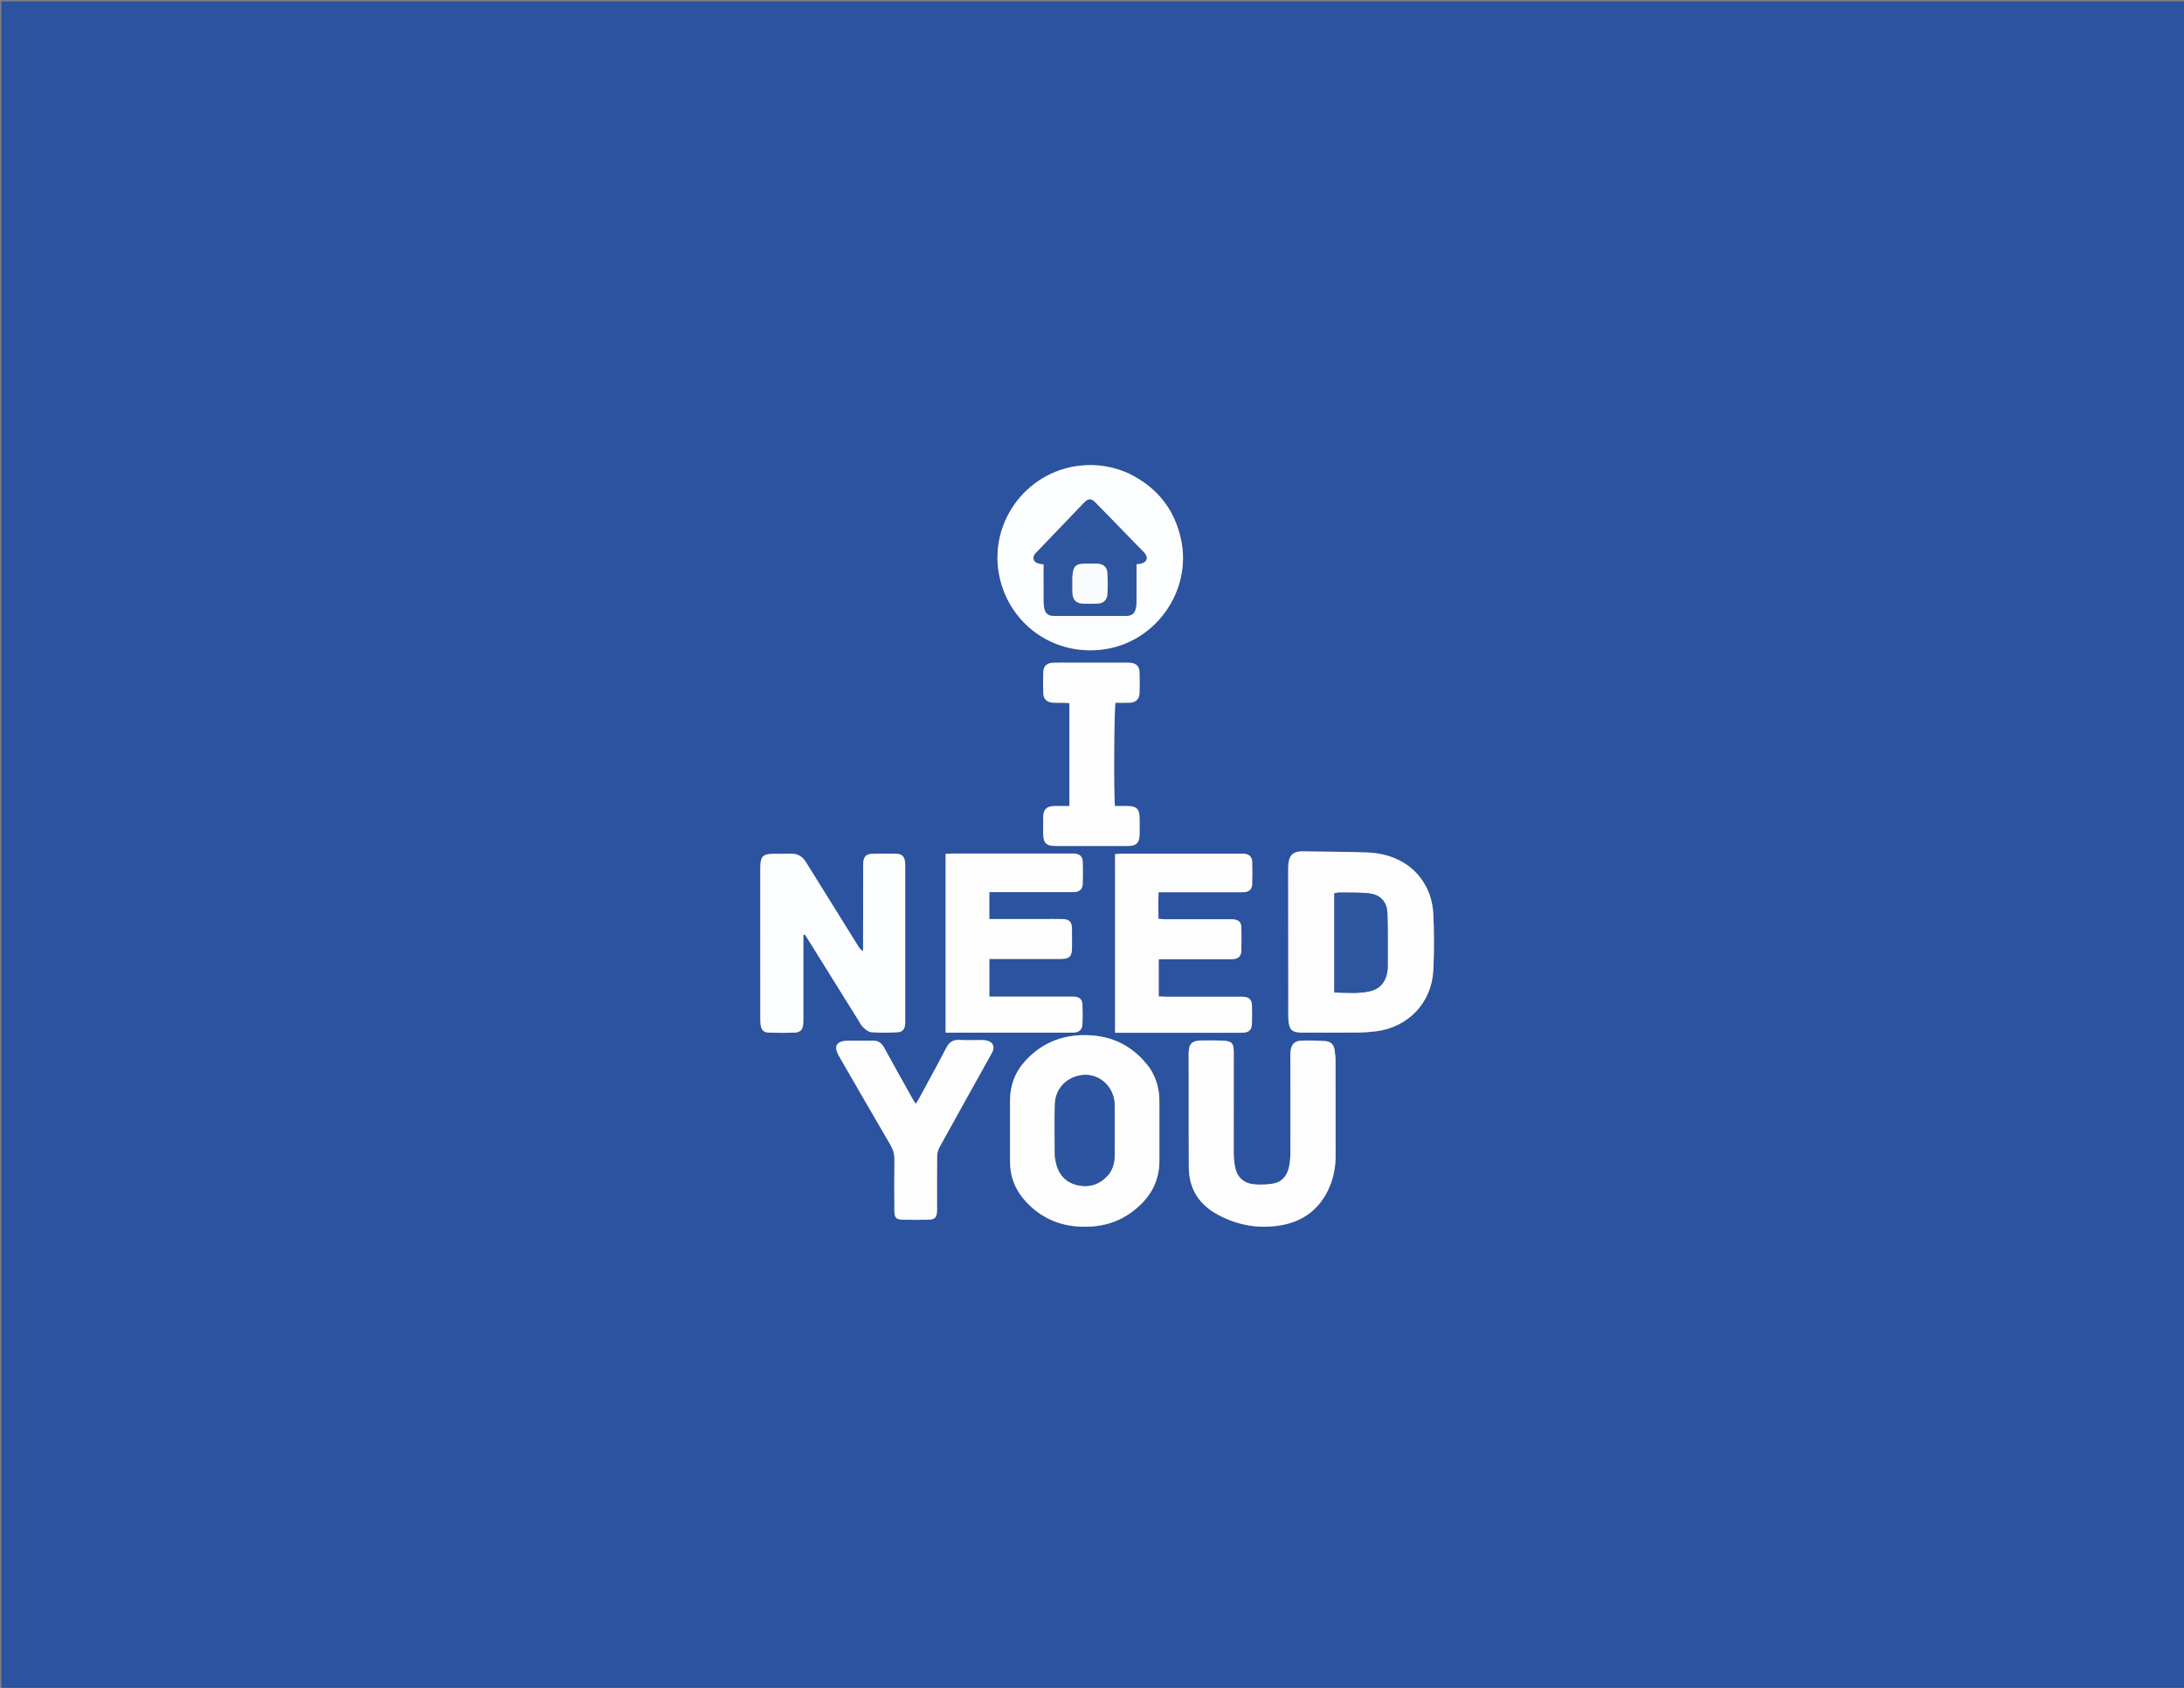 <svg version="1.1" id="Layer_1" xmlns="http://www.w3.org/2000/svg" xmlns:xlink="http://www.w3.org/1999/xlink" x="0px" y="0px"
	 width="100%" viewBox="0 0 3300 2550" enable-background="new 0 0 3300 2550" xml:space="preserve">
<rect x="0" y="0" width="3300" height="2550" fill="#808080" stroke="none"/>
<path fill="#2B539F" opacity="1" stroke="none" 
	d="
M1994,2552 
	C1329.333,2552 665.667,2552 2,2552 
	C2,1702 2,852.001 2,2.001 
	C1102,2 2201.999,2 3301.999,2 
	C3301.999,851.999 3301.999,1701.999 3302,2551.999 
	C2866.333,2552 2430.667,2552 1994,2552 
M1213.884,1532.868 
	C1213.884,1492.768 1213.884,1452.668 1213.884,1412.568 
	C1214.633,1412.364 1215.382,1412.159 1216.13,1411.955 
	C1218.024,1414.895 1219.957,1417.81 1221.806,1420.778 
	C1246.985,1461.211 1272.146,1501.655 1297.339,1542.079 
	C1299.451,1545.469 1301.234,1549.319 1304.112,1551.91 
	C1307.685,1555.128 1312.099,1559.185 1316.394,1559.494 
	C1329.64,1560.448 1343.028,1560.285 1356.308,1559.567 
	C1363.937,1559.155 1367.09,1554.703 1367.7,1546.844 
	C1367.855,1544.855 1367.778,1542.847 1367.778,1540.847 
	C1367.786,1464.2 1367.792,1387.552 1367.783,1310.905 
	C1367.783,1307.908 1367.906,1304.874 1367.499,1301.923 
	C1366.379,1293.788 1362.588,1290.054 1354.271,1289.855 
	C1341.95,1289.562 1329.604,1289.536 1317.291,1289.986 
	C1308.966,1290.29 1305.3,1294.227 1304.431,1302.396 
	C1304.116,1305.366 1304.262,1308.388 1304.258,1311.387 
	C1304.196,1350.044 1304.145,1388.701 1304.093,1427.358 
	C1304.089,1430.542 1304.092,1433.727 1304.092,1436.912 
	C1300.73,1435.113 1298.961,1432.925 1297.484,1430.555 
	C1280.924,1403.982 1264.417,1377.376 1247.88,1350.789 
	C1237.853,1334.667 1227.732,1318.602 1217.779,1302.434 
	C1212.405,1293.705 1204.96,1289.356 1194.543,1289.82 
	C1186.894,1290.161 1179.216,1289.824 1171.552,1289.847 
	C1152.101,1289.906 1148.761,1293.138 1148.753,1312.454 
	C1148.722,1387.769 1148.75,1463.083 1148.785,1538.398 
	C1148.787,1541.722 1148.828,1545.082 1149.291,1548.362 
	C1150.392,1556.157 1153.722,1559.783 1161.67,1560.075 
	C1174.646,1560.552 1187.663,1560.553 1200.641,1560.121 
	C1209.263,1559.834 1213.006,1555.608 1213.72,1546.801 
	C1214.042,1542.826 1213.845,1538.808 1213.884,1532.868 
M1946.433,1311.529 
	C1946.481,1383.857 1946.526,1456.185 1946.587,1528.514 
	C1946.591,1532.845 1946.487,1537.196 1946.845,1541.504 
	C1948.051,1556.011 1952.468,1560.055 1967.107,1560.074 
	C1995.438,1560.109 2023.77,1560.196 2052.099,1559.948 
	C2061.07,1559.87 2070.084,1559.21 2078.992,1558.11 
	C2127.749,1552.087 2163.234,1515.102 2165.738,1465.855 
	C2167.174,1437.603 2167.075,1409.167 2165.73,1380.906 
	C2163.7,1338.252 2137.334,1304.929 2097.406,1293.003 
	C2087.311,1289.987 2076.535,1288.223 2066.005,1287.875 
	C2033.7,1286.807 2001.363,1286.704 1969.037,1286.239 
	C1967.373,1286.215 1965.694,1286.192 1964.043,1286.371 
	C1953.932,1287.466 1949.155,1291.79 1947.231,1301.749 
	C1946.729,1304.348 1946.687,1307.036 1946.433,1311.529 
M1737.334,1613.662 
	C1713.184,1580.822 1681.047,1564.144 1639.966,1563.875 
	C1604.217,1563.64 1574.267,1575.825 1549.949,1601.975 
	C1534.015,1619.109 1526.12,1639.379 1526.127,1662.758 
	C1526.136,1693.417 1526.112,1724.076 1526.135,1754.735 
	C1526.153,1778.505 1534.515,1798.898 1550.802,1816.196 
	C1577.314,1844.352 1610.156,1855.296 1648.242,1853.097 
	C1678.253,1851.364 1703.53,1839.816 1724.727,1818.666 
	C1742.889,1800.543 1751.953,1778.836 1751.856,1753.174 
	C1751.742,1723.515 1751.748,1693.855 1751.857,1664.197 
	C1751.923,1646.42 1747.709,1629.919 1737.334,1613.662 
M1572.999,1388.453 
	C1547.105,1388.453 1521.211,1388.453 1494.877,1388.453 
	C1494.877,1374.46 1494.877,1361.651 1494.877,1347.801 
	C1498.996,1347.801 1502.572,1347.801 1506.148,1347.801 
	C1542.814,1347.801 1579.48,1347.802 1616.146,1347.797 
	C1618.812,1347.797 1621.499,1347.952 1624.141,1347.686 
	C1631.582,1346.937 1635.799,1342.925 1636.012,1335.465 
	C1636.337,1324.142 1636.364,1312.793 1635.982,1301.473 
	C1635.732,1294.07 1631.387,1290.263 1623.814,1289.611 
	C1622.159,1289.468 1620.483,1289.531 1618.817,1289.531 
	C1558.485,1289.527 1498.152,1289.52 1437.82,1289.551 
	C1434.927,1289.552 1432.035,1289.9 1428.796,1290.109 
	C1428.796,1380.389 1428.796,1469.885 1428.796,1560.116 
	C1432.443,1560.116 1435.392,1560.116 1438.342,1560.116 
	C1498.008,1560.116 1557.673,1560.116 1617.339,1560.114 
	C1619.005,1560.114 1620.677,1560.179 1622.338,1560.079 
	C1630.822,1559.568 1635.281,1555.514 1635.601,1547.039 
	C1635.967,1537.386 1635.969,1527.699 1635.611,1518.046 
	C1635.309,1509.883 1631.169,1506.148 1623.009,1505.696 
	C1620.682,1505.568 1618.343,1505.657 1616.01,1505.657 
	C1579.344,1505.655 1542.678,1505.656 1506.012,1505.655 
	C1502.452,1505.655 1498.893,1505.655 1494.9,1505.655 
	C1494.9,1486.298 1494.9,1468.15 1494.9,1448.831 
	C1499.054,1448.831 1502.636,1448.831 1506.218,1448.831 
	C1538.551,1448.83 1570.884,1448.888 1603.216,1448.799 
	C1616.089,1448.764 1619.645,1445.038 1619.743,1431.976 
	C1619.816,1422.31 1619.891,1412.64 1619.713,1402.977 
	C1619.522,1392.536 1615.62,1388.692 1604.996,1388.5 
	C1595,1388.32 1584.997,1388.456 1572.999,1388.453 
M1705.712,715.365 
	C1682.139,704.707 1657.59,700.699 1631.766,703.518 
	C1548.191,712.639 1491.078,793.936 1511.169,875.491 
	C1529.106,948.301 1598.688,993.345 1672.978,980.239 
	C1748.574,966.903 1800.216,891.329 1784.794,816.354 
	C1775.313,770.261 1749.136,736.933 1705.712,715.365 
M1840.964,1449.3 
	C1848.297,1449.275 1855.648,1449.57 1862.957,1449.139 
	C1871.063,1448.661 1875.39,1444.496 1875.639,1436.556 
	C1876.014,1424.569 1876.003,1412.554 1875.628,1400.567 
	C1875.405,1393.446 1871.428,1389.783 1864.308,1388.973 
	C1861.672,1388.673 1858.982,1388.811 1856.317,1388.81 
	C1824.653,1388.801 1792.99,1388.824 1761.327,1388.775 
	C1757.84,1388.769 1754.354,1388.371 1750.429,1388.127 
	C1750.388,1374.135 1750.087,1361.325 1750.613,1347.987 
	C1755.219,1347.987 1758.527,1347.987 1761.835,1347.987 
	C1798.831,1347.987 1835.827,1347.989 1872.823,1347.982 
	C1875.489,1347.981 1878.18,1348.141 1880.815,1347.836 
	C1887.7,1347.04 1891.81,1343.089 1892.026,1336.082 
	C1892.374,1324.761 1892.375,1313.414 1892.041,1302.092 
	C1891.82,1294.592 1887.55,1290.558 1880.222,1289.832 
	C1878.57,1289.668 1876.892,1289.746 1875.226,1289.746 
	C1814.565,1289.742 1753.905,1289.734 1693.245,1289.768 
	C1690.685,1289.769 1688.125,1290.169 1684.867,1290.443 
	C1684.867,1380.443 1684.867,1469.91 1684.867,1560.31 
	C1688.861,1560.31 1692.451,1560.31 1696.04,1560.31 
	C1744.035,1560.31 1792.03,1560.311 1840.025,1560.31 
	C1852.357,1560.31 1864.691,1560.435 1877.021,1560.263 
	C1887.36,1560.118 1891.462,1556.02 1891.704,1545.663 
	C1891.906,1537.002 1891.923,1528.327 1891.694,1519.668 
	C1891.434,1509.869 1887.411,1506.131 1877.424,1505.858 
	C1875.093,1505.794 1872.759,1505.84 1870.425,1505.84 
	C1834.096,1505.84 1797.766,1505.853 1761.437,1505.82 
	C1757.93,1505.817 1754.423,1505.532 1750.842,1505.375 
	C1750.842,1486.324 1750.842,1468.45 1750.842,1449.299 
	C1780.543,1449.299 1809.76,1449.299 1840.964,1449.3 
M2016.132,1583.605 
	C2014.315,1576.296 2008.666,1573.212 2002.099,1572.818 
	C1989.823,1572.081 1977.46,1571.689 1965.191,1572.311 
	C1955.842,1572.784 1951.03,1578.448 1950.048,1587.944 
	C1949.57,1592.565 1949.74,1597.26 1949.742,1601.922 
	C1949.766,1648.568 1949.911,1695.215 1949.762,1741.86 
	C1949.738,1749.136 1949.132,1756.57 1947.533,1763.646 
	C1944.583,1776.697 1936.697,1786.166 1923.068,1788.261 
	C1913.334,1789.758 1903.103,1790.302 1893.378,1789.055 
	C1877.798,1787.058 1868.489,1777.084 1865.875,1761.535 
	C1864.778,1755.005 1864.2,1748.311 1864.187,1741.689 
	C1864.089,1691.045 1864.216,1640.401 1864.206,1589.757 
	C1864.203,1575.884 1861.224,1572.684 1847.321,1572.164 
	C1837.004,1571.777 1826.666,1571.855 1816.338,1571.923 
	C1800.813,1572.026 1796.08,1576.739 1796.013,1592.264 
	C1795.94,1609.256 1796.093,1626.249 1796.112,1643.241 
	C1796.156,1683.554 1795.911,1723.87 1796.297,1764.18 
	C1796.609,1796.913 1812.47,1820.535 1841.016,1835.655 
	C1869.836,1850.92 1900.646,1856.582 1932.923,1851.6 
	C1965.151,1846.626 1990.032,1830.374 2005.289,1800.922 
	C2014.021,1784.064 2018.07,1765.971 2018.085,1747.014 
	C2018.125,1698.368 2018.129,1649.723 2018.004,1601.078 
	C2017.99,1595.791 2017.037,1590.507 2016.132,1583.605 
M1490.437,1605.615 
	C1493.521,1600.088 1496.884,1594.695 1499.62,1589.001 
	C1503.4,1581.132 1500.124,1574.345 1491.591,1572.199 
	C1488.409,1571.399 1484.988,1571.35 1481.672,1571.318 
	C1471.008,1571.213 1460.317,1571.737 1449.685,1571.139 
	C1440.09,1570.6 1434.331,1574.355 1429.915,1582.872 
	C1416.731,1608.297 1402.905,1633.388 1389.287,1658.587 
	C1387.76,1661.413 1385.958,1664.09 1383.713,1667.772 
	C1381.42,1664.06 1379.63,1661.395 1378.07,1658.601 
	C1363.938,1633.304 1349.718,1608.054 1335.824,1582.626 
	C1331.867,1575.383 1326.578,1571.91 1318.219,1572.157 
	C1305.898,1572.522 1293.556,1572.084 1281.228,1572.298 
	C1263.677,1572.604 1259.091,1580.708 1267.769,1595.721 
	C1293.605,1640.421 1319.333,1685.182 1345.411,1729.74 
	C1349.621,1736.933 1351.571,1744.036 1351.457,1752.35 
	C1351.106,1778.008 1351.245,1803.675 1351.381,1829.337 
	C1351.435,1839.693 1354.289,1842.61 1364.357,1842.768 
	C1377.019,1842.966 1389.688,1842.959 1402.35,1842.776 
	C1412.729,1842.625 1415.667,1839.401 1415.887,1828.721 
	C1415.935,1826.389 1415.901,1824.055 1415.901,1821.722 
	C1415.901,1796.726 1415.738,1771.727 1416.054,1746.735 
	C1416.11,1742.317 1417.304,1737.451 1419.427,1733.593 
	C1442.713,1691.283 1466.287,1649.131 1490.437,1605.615 
M1678.996,1278.12 
	C1687.993,1278.116 1696.994,1278.26 1705.988,1278.069 
	C1716.734,1277.842 1721.648,1272.86 1721.891,1261.954 
	C1722.083,1253.294 1721.996,1244.626 1721.926,1235.962 
	C1721.815,1222.422 1717.379,1217.902 1704.1,1217.757 
	C1697.56,1217.686 1691.018,1217.745 1684.671,1217.745 
	C1682.594,1199.949 1683.388,1068.878 1685.573,1061.71 
	C1692.768,1061.71 1700.108,1062.01 1707.412,1061.634 
	C1716.454,1061.169 1721.536,1056.084 1721.823,1047.014 
	C1722.159,1036.362 1722.183,1025.679 1721.785,1015.031 
	C1721.478,1006.832 1716.737,1002.237 1708.683,1001.381 
	C1705.713,1001.065 1702.693,1001.173 1699.695,1001.172 
	C1672.369,1001.159 1645.043,1001.158 1617.718,1001.167 
	C1608.72,1001.171 1599.712,1000.936 1590.729,1001.315 
	C1581.968,1001.685 1576.806,1006.402 1576.437,1014.873 
	C1575.959,1025.848 1575.964,1036.875 1576.433,1047.851 
	C1576.789,1056.201 1582.141,1061.087 1590.683,1061.637 
	C1596.325,1062 1602.009,1061.68 1607.673,1061.786 
	C1610.522,1061.839 1613.367,1062.16 1615.874,1062.337 
	C1615.874,1114.545 1615.874,1165.711 1615.874,1217.751 
	C1607.597,1217.751 1599.993,1217.615 1592.396,1217.784 
	C1581.522,1218.025 1576.589,1222.859 1576.304,1233.723 
	C1576.076,1242.382 1576.183,1251.051 1576.263,1259.715 
	C1576.391,1273.609 1580.909,1278.073 1595.02,1278.102 
	C1622.346,1278.158 1649.672,1278.119 1678.996,1278.12 
z"/>
<path fill="#FCFDFE" opacity="1" stroke="none" 
	d="
M1213.884,1533.839 
	C1213.845,1538.808 1214.042,1542.826 1213.72,1546.801 
	C1213.006,1555.608 1209.263,1559.834 1200.641,1560.121 
	C1187.663,1560.553 1174.646,1560.552 1161.67,1560.075 
	C1153.722,1559.783 1150.392,1556.157 1149.291,1548.362 
	C1148.828,1545.082 1148.787,1541.722 1148.785,1538.398 
	C1148.75,1463.083 1148.722,1387.769 1148.753,1312.454 
	C1148.761,1293.138 1152.101,1289.906 1171.552,1289.847 
	C1179.216,1289.824 1186.894,1290.161 1194.543,1289.82 
	C1204.96,1289.356 1212.405,1293.705 1217.779,1302.434 
	C1227.732,1318.602 1237.853,1334.667 1247.88,1350.789 
	C1264.417,1377.376 1280.924,1403.982 1297.484,1430.555 
	C1298.961,1432.925 1300.73,1435.113 1304.092,1436.912 
	C1304.092,1433.727 1304.089,1430.542 1304.093,1427.358 
	C1304.145,1388.701 1304.196,1350.044 1304.258,1311.387 
	C1304.262,1308.388 1304.116,1305.366 1304.431,1302.396 
	C1305.3,1294.227 1308.966,1290.29 1317.291,1289.986 
	C1329.604,1289.536 1341.95,1289.562 1354.271,1289.855 
	C1362.588,1290.054 1366.379,1293.788 1367.499,1301.923 
	C1367.906,1304.874 1367.783,1307.908 1367.783,1310.905 
	C1367.792,1387.552 1367.786,1464.2 1367.778,1540.847 
	C1367.778,1542.847 1367.855,1544.855 1367.7,1546.844 
	C1367.09,1554.703 1363.937,1559.155 1356.308,1559.567 
	C1343.028,1560.285 1329.64,1560.448 1316.394,1559.494 
	C1312.099,1559.185 1307.685,1555.128 1304.112,1551.91 
	C1301.234,1549.319 1299.451,1545.469 1297.339,1542.079 
	C1272.146,1501.655 1246.985,1461.211 1221.806,1420.778 
	C1219.957,1417.81 1218.024,1414.895 1216.13,1411.955 
	C1215.382,1412.159 1214.633,1412.364 1213.884,1412.568 
	C1213.884,1452.668 1213.884,1492.768 1213.884,1533.839 
z"/>
<path fill="#FDFDFE" opacity="1" stroke="none" 
	d="
M1946.433,1310.606 
	C1946.687,1307.036 1946.729,1304.348 1947.231,1301.749 
	C1949.155,1291.79 1953.932,1287.466 1964.043,1286.371 
	C1965.694,1286.192 1967.373,1286.215 1969.037,1286.239 
	C2001.363,1286.704 2033.7,1286.807 2066.005,1287.875 
	C2076.535,1288.223 2087.311,1289.987 2097.406,1293.003 
	C2137.334,1304.929 2163.7,1338.252 2165.73,1380.906 
	C2167.075,1409.167 2167.174,1437.603 2165.738,1465.855 
	C2163.234,1515.102 2127.749,1552.087 2078.992,1558.11 
	C2070.084,1559.21 2061.07,1559.87 2052.099,1559.948 
	C2023.77,1560.196 1995.438,1560.109 1967.107,1560.074 
	C1952.468,1560.055 1948.051,1556.011 1946.845,1541.504 
	C1946.487,1537.196 1946.591,1532.845 1946.587,1528.514 
	C1946.526,1456.185 1946.481,1383.857 1946.433,1310.606 
M2016.126,1468.99 
	C2016.126,1478.879 2016.126,1488.769 2016.126,1499.468 
	C2034.733,1499.735 2052.295,1501.494 2069.637,1497.632 
	C2084.597,1494.3 2093.745,1483.894 2096.084,1468.664 
	C2096.437,1466.364 2096.818,1464.035 2096.814,1461.72 
	C2096.767,1434.454 2097.211,1407.17 2096.345,1379.928 
	C2095.796,1362.661 2085.883,1351.688 2068.81,1349.755 
	C2053.7,1348.044 2038.312,1348.74 2023.045,1348.512 
	C2020.884,1348.48 2018.712,1349.231 2016.126,1349.695 
	C2016.126,1389.186 2016.126,1428.09 2016.126,1468.99 
z"/>
<path fill="#FDFDFE" opacity="1" stroke="none" 
	d="
M1737.714,1614.273 
	C1747.709,1629.919 1751.923,1646.42 1751.857,1664.197 
	C1751.748,1693.855 1751.742,1723.515 1751.856,1753.174 
	C1751.953,1778.836 1742.889,1800.543 1724.727,1818.666 
	C1703.53,1839.816 1678.253,1851.364 1648.242,1853.097 
	C1610.156,1855.296 1577.314,1844.352 1550.802,1816.196 
	C1534.515,1798.898 1526.153,1778.505 1526.135,1754.735 
	C1526.112,1724.076 1526.136,1693.417 1526.127,1662.758 
	C1526.12,1639.379 1534.015,1619.109 1549.949,1601.975 
	C1574.267,1575.825 1604.217,1563.64 1639.966,1563.875 
	C1681.047,1564.144 1713.184,1580.822 1737.714,1614.273 
M1675.363,1774.108 
	C1681.967,1765.517 1684.146,1755.486 1684.223,1744.997 
	C1684.404,1720.343 1684.307,1695.686 1684.267,1671.03 
	C1684.263,1668.372 1684.056,1665.692 1683.675,1663.061 
	C1680.173,1638.89 1659.385,1621.924 1636.11,1624.178 
	C1612.751,1626.44 1594.888,1643.916 1594.053,1667.374 
	C1593.141,1692.995 1593.711,1718.671 1593.822,1744.322 
	C1593.839,1748.273 1594.615,1752.274 1595.463,1756.159 
	C1600.015,1777.019 1613.512,1789.39 1634.538,1791.587 
	C1650.636,1793.269 1663.897,1787.442 1675.363,1774.108 
z"/>
<path fill="#FDFDFE" opacity="1" stroke="none" 
	d="
M1573.998,1388.453 
	C1584.997,1388.456 1595,1388.32 1604.996,1388.5 
	C1615.62,1388.692 1619.522,1392.536 1619.713,1402.977 
	C1619.891,1412.64 1619.816,1422.31 1619.743,1431.976 
	C1619.645,1445.038 1616.089,1448.764 1603.216,1448.799 
	C1570.884,1448.888 1538.551,1448.83 1506.218,1448.831 
	C1502.636,1448.831 1499.054,1448.831 1494.9,1448.831 
	C1494.9,1468.15 1494.9,1486.298 1494.9,1505.655 
	C1498.893,1505.655 1502.452,1505.655 1506.012,1505.655 
	C1542.678,1505.656 1579.344,1505.655 1616.01,1505.657 
	C1618.343,1505.657 1620.682,1505.568 1623.009,1505.696 
	C1631.169,1506.148 1635.309,1509.883 1635.611,1518.046 
	C1635.969,1527.699 1635.967,1537.386 1635.601,1547.039 
	C1635.281,1555.514 1630.822,1559.568 1622.338,1560.079 
	C1620.677,1560.179 1619.005,1560.114 1617.339,1560.114 
	C1557.673,1560.116 1498.008,1560.116 1438.342,1560.116 
	C1435.392,1560.116 1432.443,1560.116 1428.796,1560.116 
	C1428.796,1469.885 1428.796,1380.389 1428.796,1290.109 
	C1432.035,1289.9 1434.927,1289.552 1437.82,1289.551 
	C1498.152,1289.52 1558.485,1289.527 1618.817,1289.531 
	C1620.483,1289.531 1622.159,1289.468 1623.814,1289.611 
	C1631.387,1290.263 1635.732,1294.07 1635.982,1301.473 
	C1636.364,1312.793 1636.337,1324.142 1636.012,1335.465 
	C1635.799,1342.925 1631.582,1346.937 1624.141,1347.686 
	C1621.499,1347.952 1618.812,1347.797 1616.146,1347.797 
	C1579.48,1347.802 1542.814,1347.801 1506.148,1347.801 
	C1502.572,1347.801 1498.996,1347.801 1494.877,1347.801 
	C1494.877,1361.651 1494.877,1374.46 1494.877,1388.453 
	C1521.211,1388.453 1547.105,1388.453 1573.998,1388.453 
z"/>
<path fill="#FCFDFE" opacity="1" stroke="none" 
	d="
M1706.405,715.662 
	C1749.136,736.933 1775.313,770.261 1784.794,816.354 
	C1800.216,891.329 1748.574,966.903 1672.978,980.239 
	C1598.688,993.345 1529.106,948.301 1511.169,875.491 
	C1491.078,793.936 1548.191,712.639 1631.766,703.518 
	C1657.59,700.699 1682.139,704.707 1706.405,715.662 
M1617.007,930.539 
	C1642.994,930.539 1668.982,930.539 1694.969,930.537 
	C1697.301,930.537 1699.638,930.617 1701.964,930.496 
	C1710.598,930.047 1714.59,926.743 1716.273,918.167 
	C1716.973,914.604 1717.155,910.896 1717.179,907.251 
	C1717.276,892.259 1717.222,877.266 1717.224,862.274 
	C1717.224,859.02 1717.224,855.766 1717.224,852.235 
	C1720.162,851.883 1722.128,851.814 1724.014,851.392 
	C1732.666,849.457 1735.111,842.673 1729.642,835.873 
	C1728.811,834.839 1727.806,833.943 1726.876,832.989 
	C1703.406,808.876 1679.936,784.762 1656.459,760.655 
	C1655.298,759.462 1654.183,758.192 1652.873,757.182 
	C1648.252,753.622 1644.914,753.669 1640.305,757.406 
	C1638.761,758.657 1637.448,760.198 1636.064,761.64 
	C1613.231,785.442 1590.401,809.247 1567.579,833.058 
	C1566.198,834.499 1564.676,835.863 1563.572,837.5 
	C1559.845,843.023 1561.857,848.991 1568.182,850.94 
	C1570.895,851.776 1573.797,851.998 1577.019,852.571 
	C1577.019,870.82 1576.975,888.46 1577.052,906.099 
	C1577.07,910.084 1577.143,914.13 1577.826,918.036 
	C1579.309,926.516 1583.492,930.172 1592.026,930.458 
	C1599.68,930.714 1607.35,930.529 1617.007,930.539 
z"/>
<path fill="#FDFDFE" opacity="1" stroke="none" 
	d="
M1839.97,1449.3 
	C1809.76,1449.299 1780.543,1449.299 1750.842,1449.299 
	C1750.842,1468.45 1750.842,1486.324 1750.842,1505.375 
	C1754.423,1505.532 1757.93,1505.817 1761.437,1505.82 
	C1797.766,1505.853 1834.096,1505.84 1870.425,1505.84 
	C1872.759,1505.84 1875.093,1505.794 1877.424,1505.858 
	C1887.411,1506.131 1891.434,1509.869 1891.694,1519.668 
	C1891.923,1528.327 1891.906,1537.002 1891.704,1545.663 
	C1891.462,1556.02 1887.36,1560.118 1877.021,1560.263 
	C1864.691,1560.435 1852.357,1560.31 1840.025,1560.31 
	C1792.03,1560.311 1744.035,1560.31 1696.04,1560.31 
	C1692.451,1560.31 1688.861,1560.31 1684.867,1560.31 
	C1684.867,1469.91 1684.867,1380.443 1684.867,1290.443 
	C1688.125,1290.169 1690.685,1289.769 1693.245,1289.768 
	C1753.905,1289.734 1814.565,1289.742 1875.226,1289.746 
	C1876.892,1289.746 1878.57,1289.668 1880.222,1289.832 
	C1887.55,1290.558 1891.82,1294.592 1892.041,1302.092 
	C1892.375,1313.414 1892.374,1324.761 1892.026,1336.082 
	C1891.81,1343.089 1887.7,1347.04 1880.815,1347.836 
	C1878.18,1348.141 1875.489,1347.981 1872.823,1347.982 
	C1835.827,1347.989 1798.831,1347.987 1761.835,1347.987 
	C1758.527,1347.987 1755.219,1347.987 1750.613,1347.987 
	C1750.087,1361.325 1750.388,1374.135 1750.429,1388.127 
	C1754.354,1388.371 1757.84,1388.769 1761.327,1388.775 
	C1792.99,1388.824 1824.653,1388.801 1856.317,1388.81 
	C1858.982,1388.811 1861.672,1388.673 1864.308,1388.973 
	C1871.428,1389.783 1875.405,1393.446 1875.628,1400.567 
	C1876.003,1412.554 1876.014,1424.569 1875.639,1436.556 
	C1875.39,1444.496 1871.063,1448.661 1862.957,1449.139 
	C1855.648,1449.57 1848.297,1449.275 1839.97,1449.3 
z"/>
<path fill="#FDFDFE" opacity="1" stroke="none" 
	d="
M2016.326,1584.414 
	C2017.037,1590.507 2017.99,1595.791 2018.004,1601.078 
	C2018.129,1649.723 2018.125,1698.368 2018.085,1747.014 
	C2018.07,1765.971 2014.021,1784.064 2005.289,1800.922 
	C1990.032,1830.374 1965.151,1846.626 1932.923,1851.6 
	C1900.646,1856.582 1869.836,1850.92 1841.016,1835.655 
	C1812.47,1820.535 1796.609,1796.913 1796.297,1764.18 
	C1795.911,1723.87 1796.156,1683.554 1796.112,1643.241 
	C1796.093,1626.249 1795.94,1609.256 1796.013,1592.264 
	C1796.08,1576.739 1800.813,1572.026 1816.338,1571.923 
	C1826.666,1571.855 1837.004,1571.777 1847.321,1572.164 
	C1861.224,1572.684 1864.203,1575.884 1864.206,1589.757 
	C1864.216,1640.401 1864.089,1691.045 1864.187,1741.689 
	C1864.2,1748.311 1864.778,1755.005 1865.875,1761.535 
	C1868.489,1777.084 1877.798,1787.058 1893.378,1789.055 
	C1903.103,1790.302 1913.334,1789.758 1923.068,1788.261 
	C1936.697,1786.166 1944.583,1776.697 1947.533,1763.646 
	C1949.132,1756.57 1949.738,1749.136 1949.762,1741.86 
	C1949.911,1695.215 1949.766,1648.568 1949.742,1601.922 
	C1949.74,1597.26 1949.57,1592.565 1950.048,1587.944 
	C1951.03,1578.448 1955.842,1572.784 1965.191,1572.311 
	C1977.46,1571.689 1989.823,1572.081 2002.099,1572.818 
	C2008.666,1573.212 2014.315,1576.296 2016.326,1584.414 
z"/>
<path fill="#FDFDFE" opacity="1" stroke="none" 
	d="
M1490.11,1606.276 
	C1466.287,1649.131 1442.713,1691.283 1419.427,1733.593 
	C1417.304,1737.451 1416.11,1742.317 1416.054,1746.735 
	C1415.738,1771.727 1415.901,1796.726 1415.901,1821.722 
	C1415.901,1824.055 1415.935,1826.389 1415.887,1828.721 
	C1415.667,1839.401 1412.729,1842.625 1402.35,1842.776 
	C1389.688,1842.959 1377.019,1842.966 1364.357,1842.768 
	C1354.289,1842.61 1351.435,1839.693 1351.381,1829.337 
	C1351.245,1803.675 1351.106,1778.008 1351.457,1752.35 
	C1351.571,1744.036 1349.621,1736.933 1345.411,1729.74 
	C1319.333,1685.182 1293.605,1640.421 1267.769,1595.721 
	C1259.091,1580.708 1263.677,1572.604 1281.228,1572.298 
	C1293.556,1572.084 1305.898,1572.522 1318.219,1572.157 
	C1326.578,1571.91 1331.867,1575.383 1335.824,1582.626 
	C1349.718,1608.054 1363.938,1633.304 1378.07,1658.601 
	C1379.63,1661.395 1381.42,1664.06 1383.713,1667.772 
	C1385.958,1664.09 1387.76,1661.413 1389.287,1658.587 
	C1402.905,1633.388 1416.731,1608.297 1429.915,1582.872 
	C1434.331,1574.355 1440.09,1570.6 1449.685,1571.139 
	C1460.317,1571.737 1471.008,1571.213 1481.672,1571.318 
	C1484.988,1571.35 1488.409,1571.399 1491.591,1572.199 
	C1500.124,1574.345 1503.4,1581.132 1499.62,1589.001 
	C1496.884,1594.695 1493.521,1600.088 1490.11,1606.276 
z"/>
<path fill="#FDFDFE" opacity="1" stroke="none" 
	d="
M1677.997,1278.12 
	C1649.672,1278.119 1622.346,1278.158 1595.02,1278.102 
	C1580.909,1278.073 1576.391,1273.609 1576.263,1259.715 
	C1576.183,1251.051 1576.076,1242.382 1576.304,1233.723 
	C1576.589,1222.859 1581.522,1218.025 1592.396,1217.784 
	C1599.993,1217.615 1607.597,1217.751 1615.874,1217.751 
	C1615.874,1165.711 1615.874,1114.545 1615.874,1062.337 
	C1613.367,1062.16 1610.522,1061.839 1607.673,1061.786 
	C1602.009,1061.68 1596.325,1062 1590.683,1061.637 
	C1582.141,1061.087 1576.789,1056.201 1576.433,1047.851 
	C1575.964,1036.875 1575.959,1025.848 1576.437,1014.873 
	C1576.806,1006.402 1581.968,1001.685 1590.729,1001.315 
	C1599.712,1000.936 1608.72,1001.171 1617.718,1001.167 
	C1645.043,1001.158 1672.369,1001.159 1699.695,1001.172 
	C1702.693,1001.173 1705.713,1001.065 1708.683,1001.381 
	C1716.737,1002.237 1721.478,1006.832 1721.785,1015.031 
	C1722.183,1025.679 1722.159,1036.362 1721.823,1047.014 
	C1721.536,1056.084 1716.454,1061.169 1707.412,1061.634 
	C1700.108,1062.01 1692.768,1061.71 1685.573,1061.71 
	C1683.388,1068.878 1682.594,1199.949 1684.671,1217.745 
	C1691.018,1217.745 1697.56,1217.686 1704.1,1217.757 
	C1717.379,1217.902 1721.815,1222.422 1721.926,1235.962 
	C1721.996,1244.626 1722.083,1253.294 1721.891,1261.954 
	C1721.648,1272.86 1716.734,1277.842 1705.988,1278.069 
	C1696.994,1278.26 1687.993,1278.116 1677.997,1278.12 
z"/>
<path fill="#2E56A0" opacity="1" stroke="none" 
	d="
M2016.126,1467.992 
	C2016.126,1428.09 2016.126,1389.186 2016.126,1349.695 
	C2018.712,1349.231 2020.884,1348.48 2023.045,1348.512 
	C2038.312,1348.74 2053.7,1348.044 2068.81,1349.755 
	C2085.883,1351.688 2095.796,1362.661 2096.345,1379.928 
	C2097.211,1407.17 2096.767,1434.454 2096.814,1461.72 
	C2096.818,1464.035 2096.437,1466.364 2096.084,1468.664 
	C2093.745,1483.894 2084.597,1494.3 2069.637,1497.632 
	C2052.295,1501.494 2034.733,1499.735 2016.126,1499.468 
	C2016.126,1488.769 2016.126,1478.879 2016.126,1467.992 
z"/>
<path fill="#2C54A0" opacity="1" stroke="none" 
	d="
M1674.894,1774.673 
	C1663.897,1787.442 1650.636,1793.269 1634.538,1791.587 
	C1613.512,1789.39 1600.015,1777.019 1595.463,1756.159 
	C1594.615,1752.274 1593.839,1748.273 1593.822,1744.322 
	C1593.711,1718.671 1593.141,1692.995 1594.053,1667.374 
	C1594.888,1643.916 1612.751,1626.44 1636.11,1624.178 
	C1659.385,1621.924 1680.173,1638.89 1683.675,1663.061 
	C1684.056,1665.692 1684.263,1668.372 1684.267,1671.03 
	C1684.307,1695.686 1684.404,1720.343 1684.223,1744.997 
	C1684.146,1755.486 1681.967,1765.517 1674.894,1774.673 
z"/>
<path fill="#2E56A0" opacity="1" stroke="none" 
	d="
M1616.01,930.539 
	C1607.35,930.529 1599.68,930.714 1592.026,930.458 
	C1583.492,930.172 1579.309,926.516 1577.826,918.036 
	C1577.143,914.13 1577.07,910.084 1577.052,906.099 
	C1576.975,888.46 1577.019,870.82 1577.019,852.571 
	C1573.797,851.998 1570.895,851.776 1568.182,850.94 
	C1561.857,848.991 1559.845,843.023 1563.572,837.5 
	C1564.676,835.863 1566.198,834.499 1567.579,833.058 
	C1590.401,809.247 1613.231,785.442 1636.064,761.64 
	C1637.448,760.198 1638.761,758.657 1640.305,757.406 
	C1644.914,753.669 1648.252,753.622 1652.873,757.182 
	C1654.183,758.192 1655.298,759.462 1656.459,760.655 
	C1679.936,784.762 1703.406,808.876 1726.876,832.989 
	C1727.806,833.943 1728.811,834.839 1729.642,835.873 
	C1735.111,842.673 1732.666,849.457 1724.014,851.392 
	C1722.128,851.814 1720.162,851.883 1717.224,852.235 
	C1717.224,855.766 1717.224,859.02 1717.224,862.274 
	C1717.222,877.266 1717.276,892.259 1717.179,907.251 
	C1717.155,910.896 1716.973,914.604 1716.273,918.167 
	C1714.59,926.743 1710.598,930.047 1701.964,930.496 
	C1699.638,930.617 1697.301,930.537 1694.969,930.537 
	C1668.982,930.539 1642.994,930.539 1616.01,930.539 
M1620.392,871.68 
	C1620.406,879.988 1620.103,888.312 1620.517,896.599 
	C1621.012,906.482 1626.553,911.705 1636.419,912.023 
	C1643.39,912.248 1650.38,912.235 1657.352,912.026 
	C1666.899,911.74 1672.741,906.894 1673.257,897.711 
	C1673.853,887.112 1673.823,876.431 1673.255,865.829 
	C1672.774,856.852 1667.325,852.021 1658.381,851.612 
	C1652.08,851.325 1645.755,851.484 1639.442,851.536 
	C1625.48,851.651 1621.412,855.593 1620.392,871.68 
z"/>
<path fill="#FAFBFD" opacity="1" stroke="none" 
	d="
M1620.394,870.774 
	C1621.412,855.593 1625.48,851.651 1639.442,851.536 
	C1645.755,851.484 1652.08,851.325 1658.381,851.612 
	C1667.325,852.021 1672.774,856.852 1673.255,865.829 
	C1673.823,876.431 1673.853,887.112 1673.257,897.711 
	C1672.741,906.894 1666.899,911.74 1657.352,912.026 
	C1650.38,912.235 1643.39,912.248 1636.419,912.023 
	C1626.553,911.705 1621.012,906.482 1620.517,896.599 
	C1620.103,888.312 1620.406,879.988 1620.394,870.774 
z"/>
</svg>